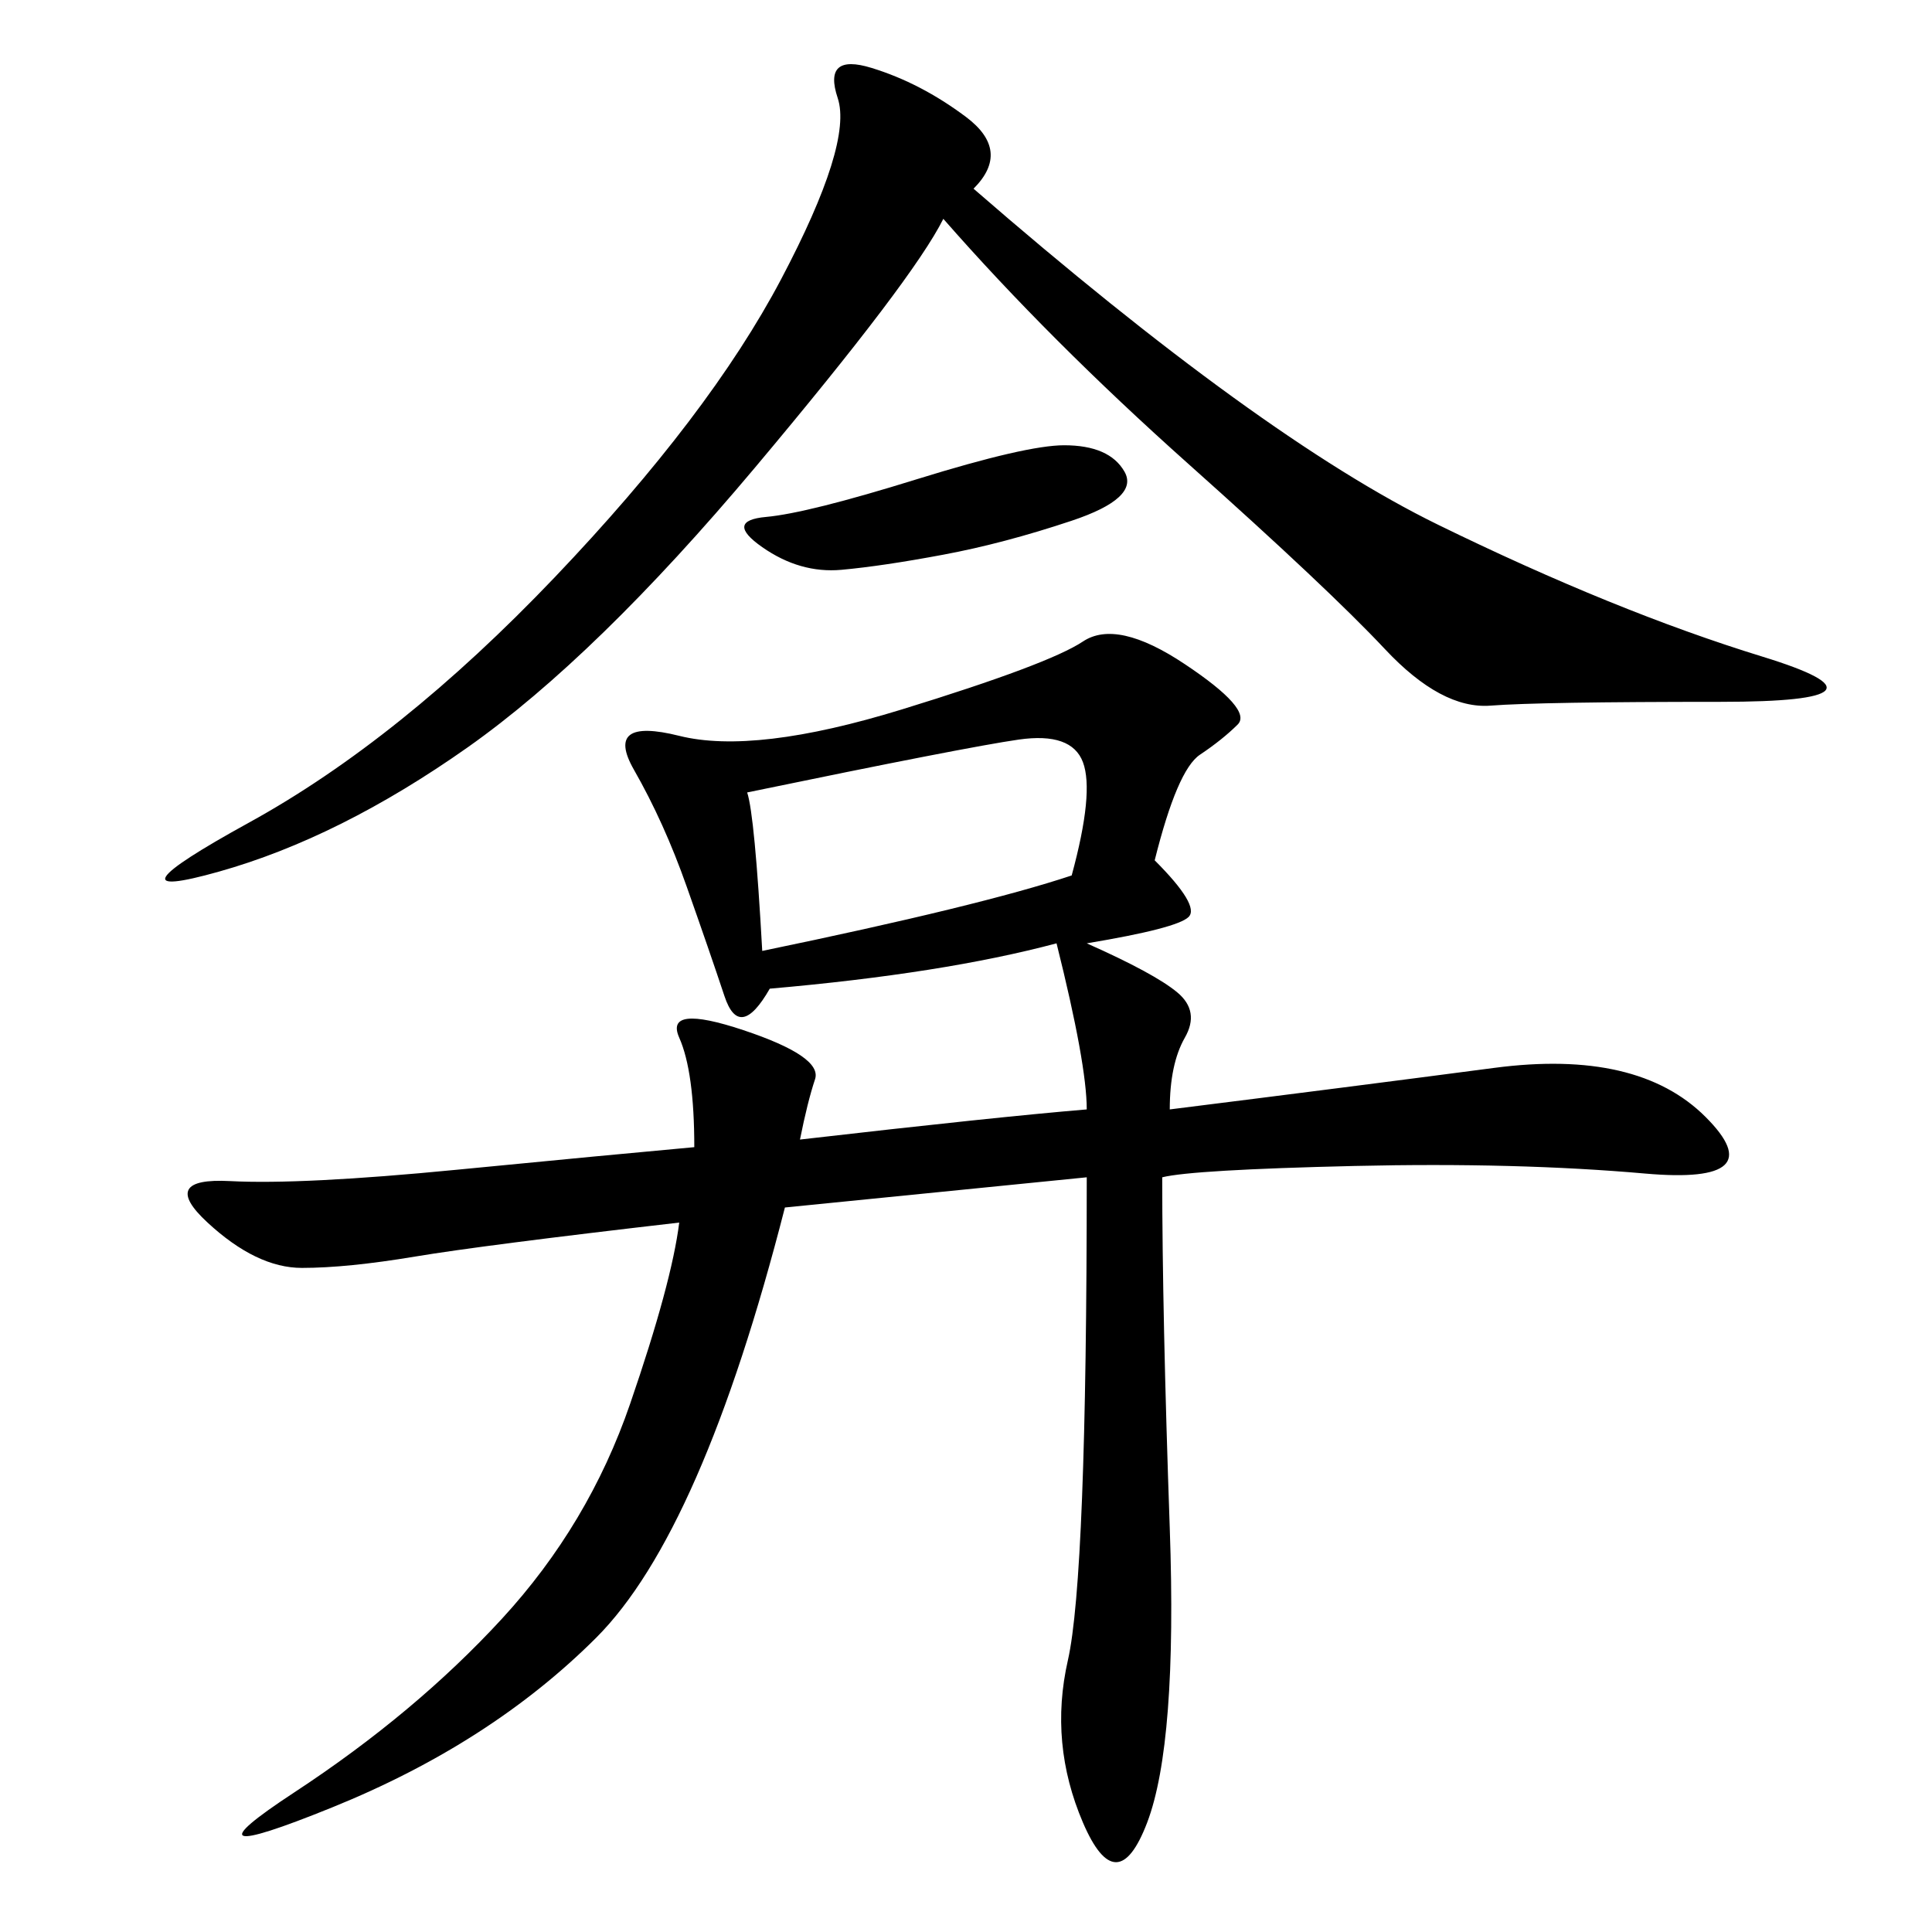 <svg xmlns="http://www.w3.org/2000/svg" xmlns:xlink="http://www.w3.org/1999/xlink" width="300" height="300"><path d="M179.30 133.59Q186.33 140.63 184.57 142.38Q182.81 144.14 168.75 146.48L168.75 146.48Q179.30 151.17 182.81 154.10Q186.33 157.03 183.98 161.13Q181.64 165.23 181.64 172.27L181.64 172.27Q209.77 168.75 232.03 165.82Q254.30 162.89 264.84 173.44Q275.39 183.98 255.47 182.23Q235.55 180.47 210.35 181.05Q185.16 181.64 180.47 182.81L180.47 182.81Q180.47 203.91 181.64 237.30Q182.81 270.70 178.13 283.01Q173.44 295.31 168.16 283.01Q162.89 270.70 165.82 257.81Q168.75 244.92 168.75 182.81L168.75 182.81L121.88 187.50Q108.98 237.89 92.58 254.30Q76.17 270.70 51.56 280.66Q26.95 290.63 45.70 278.32Q64.45 266.02 77.93 251.37Q91.41 236.72 97.85 217.97Q104.30 199.22 105.47 189.84L105.47 189.84Q75 193.36 64.45 195.12Q53.91 196.88 46.88 196.88L46.88 196.88Q39.84 196.88 32.23 189.84Q24.61 182.81 35.74 183.40Q46.88 183.98 70.90 181.64Q94.92 179.30 107.81 178.13L107.81 178.13Q107.81 166.41 105.47 161.13Q103.13 155.86 115.43 159.96Q127.73 164.06 126.56 167.58Q125.39 171.09 124.22 176.95L124.22 176.95Q154.69 173.44 168.75 172.27L168.75 172.27Q168.75 165.23 164.06 146.48L164.06 146.48Q146.48 151.17 119.53 153.52L119.53 153.52Q114.84 161.72 112.50 154.69Q110.16 147.66 106.64 137.70Q103.13 127.73 98.44 119.53Q93.75 111.33 105.47 114.26Q117.19 117.19 140.04 110.16Q162.89 103.13 168.16 99.61Q173.44 96.09 183.98 103.13Q194.53 110.16 192.19 112.50Q189.84 114.84 186.33 117.19Q182.81 119.53 179.30 133.59L179.30 133.59ZM151.17 29.30Q195.70 67.97 223.24 81.45Q250.78 94.92 273.63 101.95Q296.48 108.98 267.19 108.98L267.19 108.98Q239.06 108.98 231.45 109.57Q223.83 110.16 215.04 100.78Q206.25 91.41 184.57 72.07Q162.89 52.73 146.48 33.98L146.48 33.98Q141.80 43.36 117.19 72.66Q92.58 101.95 72.66 116.02Q52.73 130.08 33.98 135.35Q15.23 140.63 38.67 127.73Q62.11 114.84 86.13 89.65Q110.16 64.45 121.29 43.36Q132.42 22.27 130.08 15.23Q127.73 8.20 135.35 10.55Q142.97 12.89 150 18.16Q157.03 23.44 151.17 29.30L151.17 29.30ZM116.02 123.05Q117.19 126.56 118.36 147.66L118.36 147.66Q152.34 140.63 166.41 135.94L166.41 135.94Q169.92 123.05 168.16 118.36Q166.41 113.67 158.20 114.84Q150 116.02 116.02 123.05L116.02 123.05ZM165.23 69.14Q172.27 69.14 174.61 73.24Q176.95 77.34 166.41 80.86Q155.86 84.38 146.48 86.13Q137.11 87.89 130.66 88.48Q124.22 89.06 118.36 84.96Q112.50 80.86 118.95 80.27Q125.39 79.69 142.38 74.41Q159.38 69.14 165.23 69.14L165.23 69.14Z"/></svg>